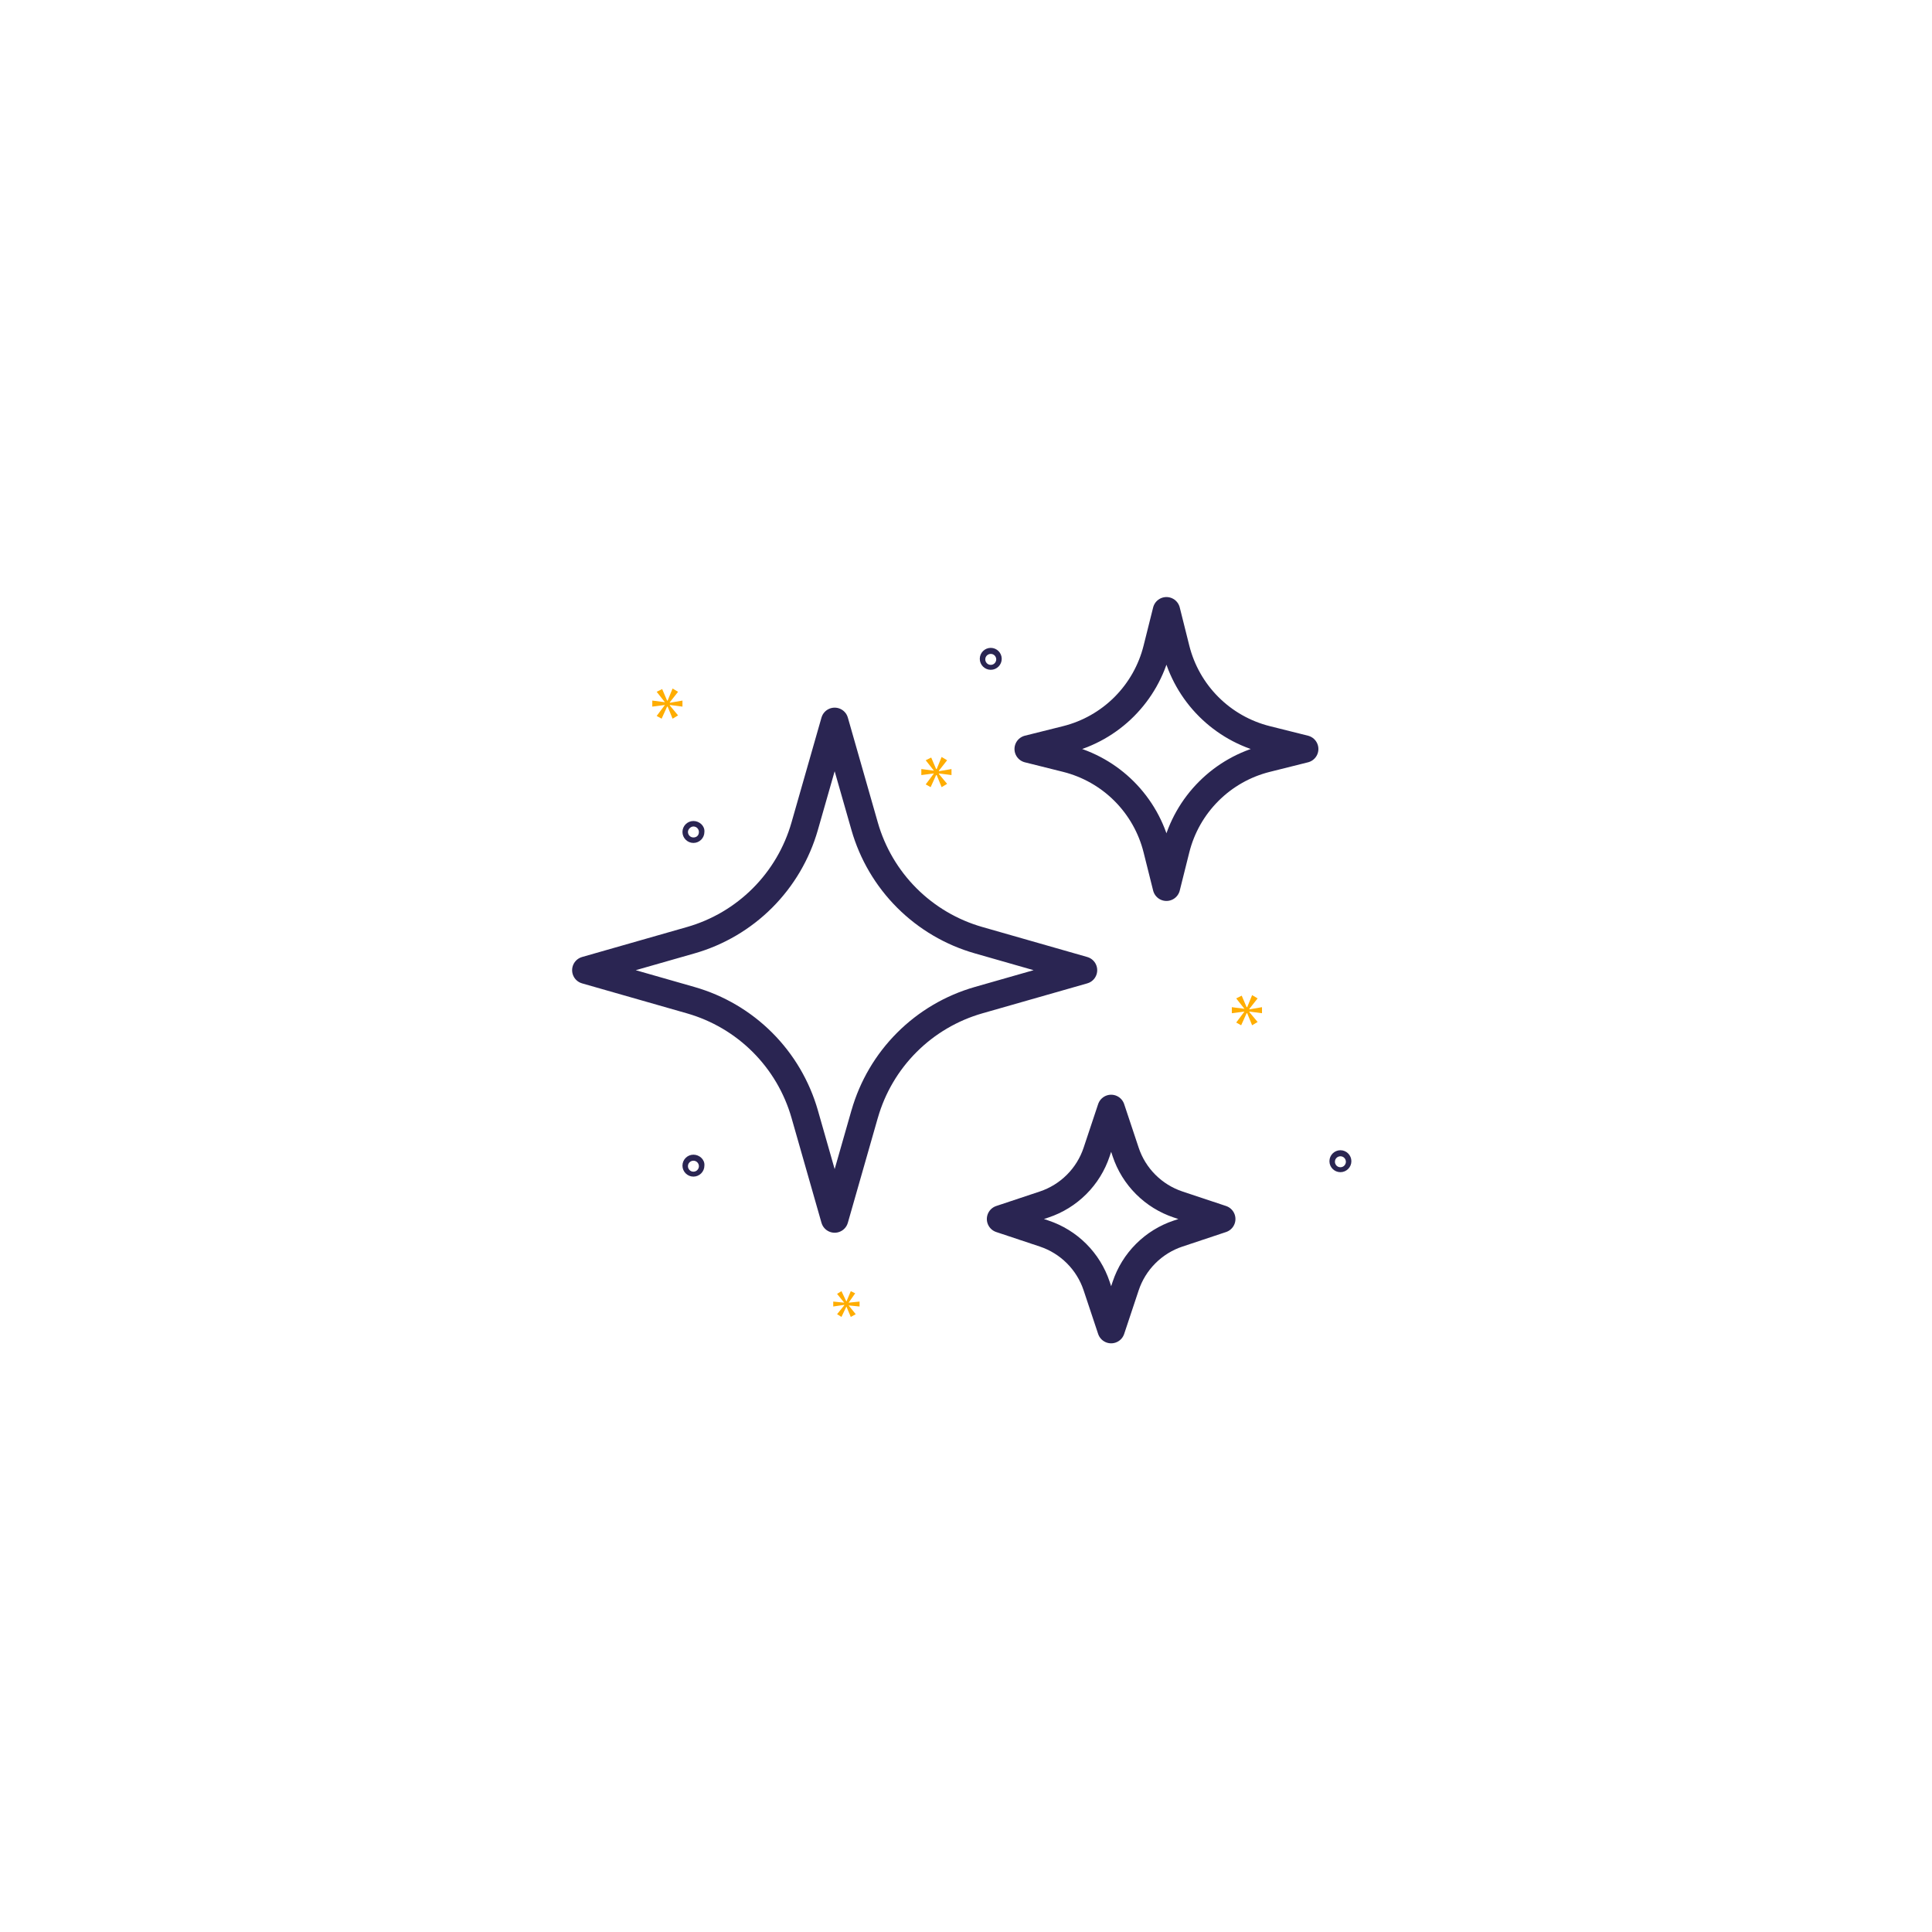 <svg width="155" height="155" viewBox="0 0 155 155" fill="none" xmlns="http://www.w3.org/2000/svg">
<path d="M36.088 91.754C35.877 92.125 35.4 92.257 35.028 92.046C34.655 91.836 34.523 91.359 34.733 90.987C34.943 90.615 35.42 90.484 35.793 90.694C36.184 90.871 36.298 91.382 36.088 91.754ZM35.072 91.179C34.957 91.382 35.05 91.613 35.219 91.709C35.422 91.823 35.653 91.731 35.749 91.562C35.864 91.359 35.771 91.128 35.602 91.032C35.398 90.917 35.186 90.976 35.072 91.179Z" fill="#2A2552"/>
<g filter="url(#filter0_d_1740_477)">
<circle cx="77.5" cy="77.5" r="51.5" fill="white"/>
</g>
<path d="M69.368 89.382L66.963 97.799L64.559 89.382C63.937 87.208 62.772 85.228 61.173 83.629C59.574 82.03 57.594 80.865 55.42 80.243L47 77.836L55.417 75.431C57.591 74.81 59.571 73.645 61.17 72.046C62.769 70.447 63.934 68.467 64.556 66.293L66.963 57.873L69.368 66.29C69.989 68.464 71.154 70.444 72.753 72.043C74.352 73.642 76.332 74.807 78.507 75.428L86.927 77.836L78.51 80.24C76.335 80.862 74.355 82.027 72.756 83.626C71.157 85.225 69.992 87.205 69.371 89.379L69.368 89.382ZM94.347 68.12L93.581 71.181L92.815 68.12C92.377 66.365 91.469 64.763 90.191 63.483C88.912 62.204 87.309 61.296 85.554 60.857L82.49 60.091L85.554 59.325C87.309 58.886 88.912 57.978 90.191 56.698C91.469 55.419 92.377 53.816 92.815 52.061L93.581 49L94.347 52.061C94.786 53.816 95.693 55.42 96.973 56.699C98.252 57.978 99.855 58.886 101.611 59.325L104.672 60.091L101.611 60.857C99.855 61.295 98.252 62.203 96.973 63.483C95.693 64.762 94.786 66.365 94.347 68.12ZM90.31 103.173L89.145 106.672L87.98 103.173C87.653 102.193 87.103 101.303 86.372 100.572C85.641 99.842 84.751 99.291 83.771 98.965L80.272 97.799L83.771 96.634C84.751 96.307 85.641 95.757 86.372 95.026C87.103 94.296 87.653 93.406 87.98 92.425L89.145 88.927L90.31 92.425C90.637 93.406 91.187 94.296 91.918 95.026C92.648 95.757 93.539 96.307 94.519 96.634L98.017 97.799L94.519 98.965C93.539 99.291 92.648 99.842 91.918 100.572C91.187 101.303 90.637 102.193 90.31 103.173Z" stroke="#2A2552" stroke-width="2.2" stroke-linecap="round" stroke-linejoin="round"/>
<path d="M76.336 62.182V61.699L75.324 61.874V61.831L75.984 60.995L75.544 60.73L75.148 61.699H75.104L74.708 60.775L74.268 60.995L74.928 61.831L73.916 61.699V62.182L74.928 62.05L74.268 62.931L74.664 63.151L75.104 62.182H75.148L75.544 63.151L75.984 62.886L75.324 62.094V62.05L76.336 62.182Z" fill="#FFAD00"/>
<path d="M79.487 51.977C79.002 51.977 78.606 52.373 78.606 52.857C78.606 53.341 79.002 53.737 79.487 53.737C79.971 53.737 80.366 53.341 80.366 52.857C80.366 52.373 79.971 51.977 79.487 51.977ZM79.487 53.341C79.222 53.341 79.046 53.121 79.046 52.901C79.046 52.637 79.266 52.461 79.487 52.461C79.751 52.461 79.926 52.681 79.926 52.901C79.926 53.121 79.751 53.341 79.487 53.341Z" fill="#2A2552"/>
<path d="M55.632 92.637C55.148 92.637 54.752 93.033 54.752 93.517C54.752 94.001 55.148 94.397 55.632 94.397C56.116 94.397 56.512 94.001 56.512 93.517C56.556 93.033 56.116 92.637 55.632 92.637ZM55.632 94.001C55.368 94.001 55.192 93.781 55.192 93.561C55.192 93.297 55.412 93.121 55.632 93.121C55.896 93.121 56.072 93.341 56.072 93.561C56.072 93.781 55.896 94.001 55.632 94.001Z" fill="#2A2552"/>
<path d="M68.081 104.51L68.609 103.762L68.257 103.586L67.905 104.422L67.509 103.586L67.157 103.806L67.729 104.51L66.849 104.422V104.818L67.729 104.686V104.73L67.157 105.434L67.509 105.654L67.905 104.818L68.257 105.654L68.653 105.434L68.081 104.73L68.961 104.818V104.422L68.081 104.51Z" fill="#FFAD00"/>
<path d="M55.632 65.867C55.148 65.867 54.752 66.263 54.752 66.747C54.752 67.231 55.148 67.627 55.632 67.627C56.116 67.627 56.512 67.231 56.512 66.747C56.556 66.263 56.116 65.867 55.632 65.867ZM55.632 67.187C55.368 67.187 55.192 66.967 55.192 66.747C55.192 66.527 55.412 66.307 55.632 66.307C55.896 66.307 56.072 66.527 56.072 66.747C56.072 67.011 55.896 67.187 55.632 67.187Z" fill="#2A2552"/>
<path d="M54.752 56.69V56.206L53.74 56.382V56.338L54.4 55.502L53.96 55.238L53.564 56.206H53.52L53.124 55.282L52.684 55.502L53.344 56.338L52.332 56.206V56.69L53.344 56.558L52.684 57.438L53.08 57.658L53.52 56.69H53.564L53.96 57.658L54.4 57.394L53.74 56.602V56.558L54.752 56.69Z" fill="#FFAD00"/>
<path d="M101.247 81.288V80.804L100.235 80.98V80.936L100.895 80.1L100.455 79.836L100.059 80.804H100.015L99.619 79.88L99.179 80.1L99.839 80.936L98.827 80.804V81.288L99.839 81.156L99.179 82.036L99.575 82.256L100.015 81.288H100.059L100.455 82.256L100.895 81.992L100.235 81.2V81.156L101.247 81.288Z" fill="#FFAD00"/>
<path d="M107.538 92.281C107.054 92.281 106.658 92.677 106.658 93.161C106.658 93.645 107.054 94.041 107.538 94.041C108.022 94.041 108.418 93.645 108.418 93.161C108.418 92.677 108.022 92.281 107.538 92.281ZM107.538 93.645C107.274 93.645 107.098 93.425 107.098 93.205C107.098 92.941 107.318 92.765 107.538 92.765C107.802 92.765 107.978 92.985 107.978 93.205C107.978 93.425 107.802 93.645 107.538 93.645Z" fill="#2A2552"/>
<defs>
<filter id="filter0_d_1740_477" x="0" y="0" width="155" height="155" filterUnits="userSpaceOnUse" color-interpolation-filters="sRGB">
<feFlood flood-opacity="0" result="BackgroundImageFix"/>
<feColorMatrix in="SourceAlpha" type="matrix" values="0 0 0 0 0 0 0 0 0 0 0 0 0 0 0 0 0 0 127 0" result="hardAlpha"/>
<feOffset/>
<feGaussianBlur stdDeviation="13"/>
<feComposite in2="hardAlpha" operator="out"/>
<feColorMatrix type="matrix" values="0 0 0 0 0.851 0 0 0 0 1 0 0 0 0 1 0 0 0 1 0"/>
<feBlend mode="normal" in2="BackgroundImageFix" result="effect1_dropShadow_1740_477"/>
<feBlend mode="normal" in="SourceGraphic" in2="effect1_dropShadow_1740_477" result="shape"/>
</filter>
</defs>
</svg>
